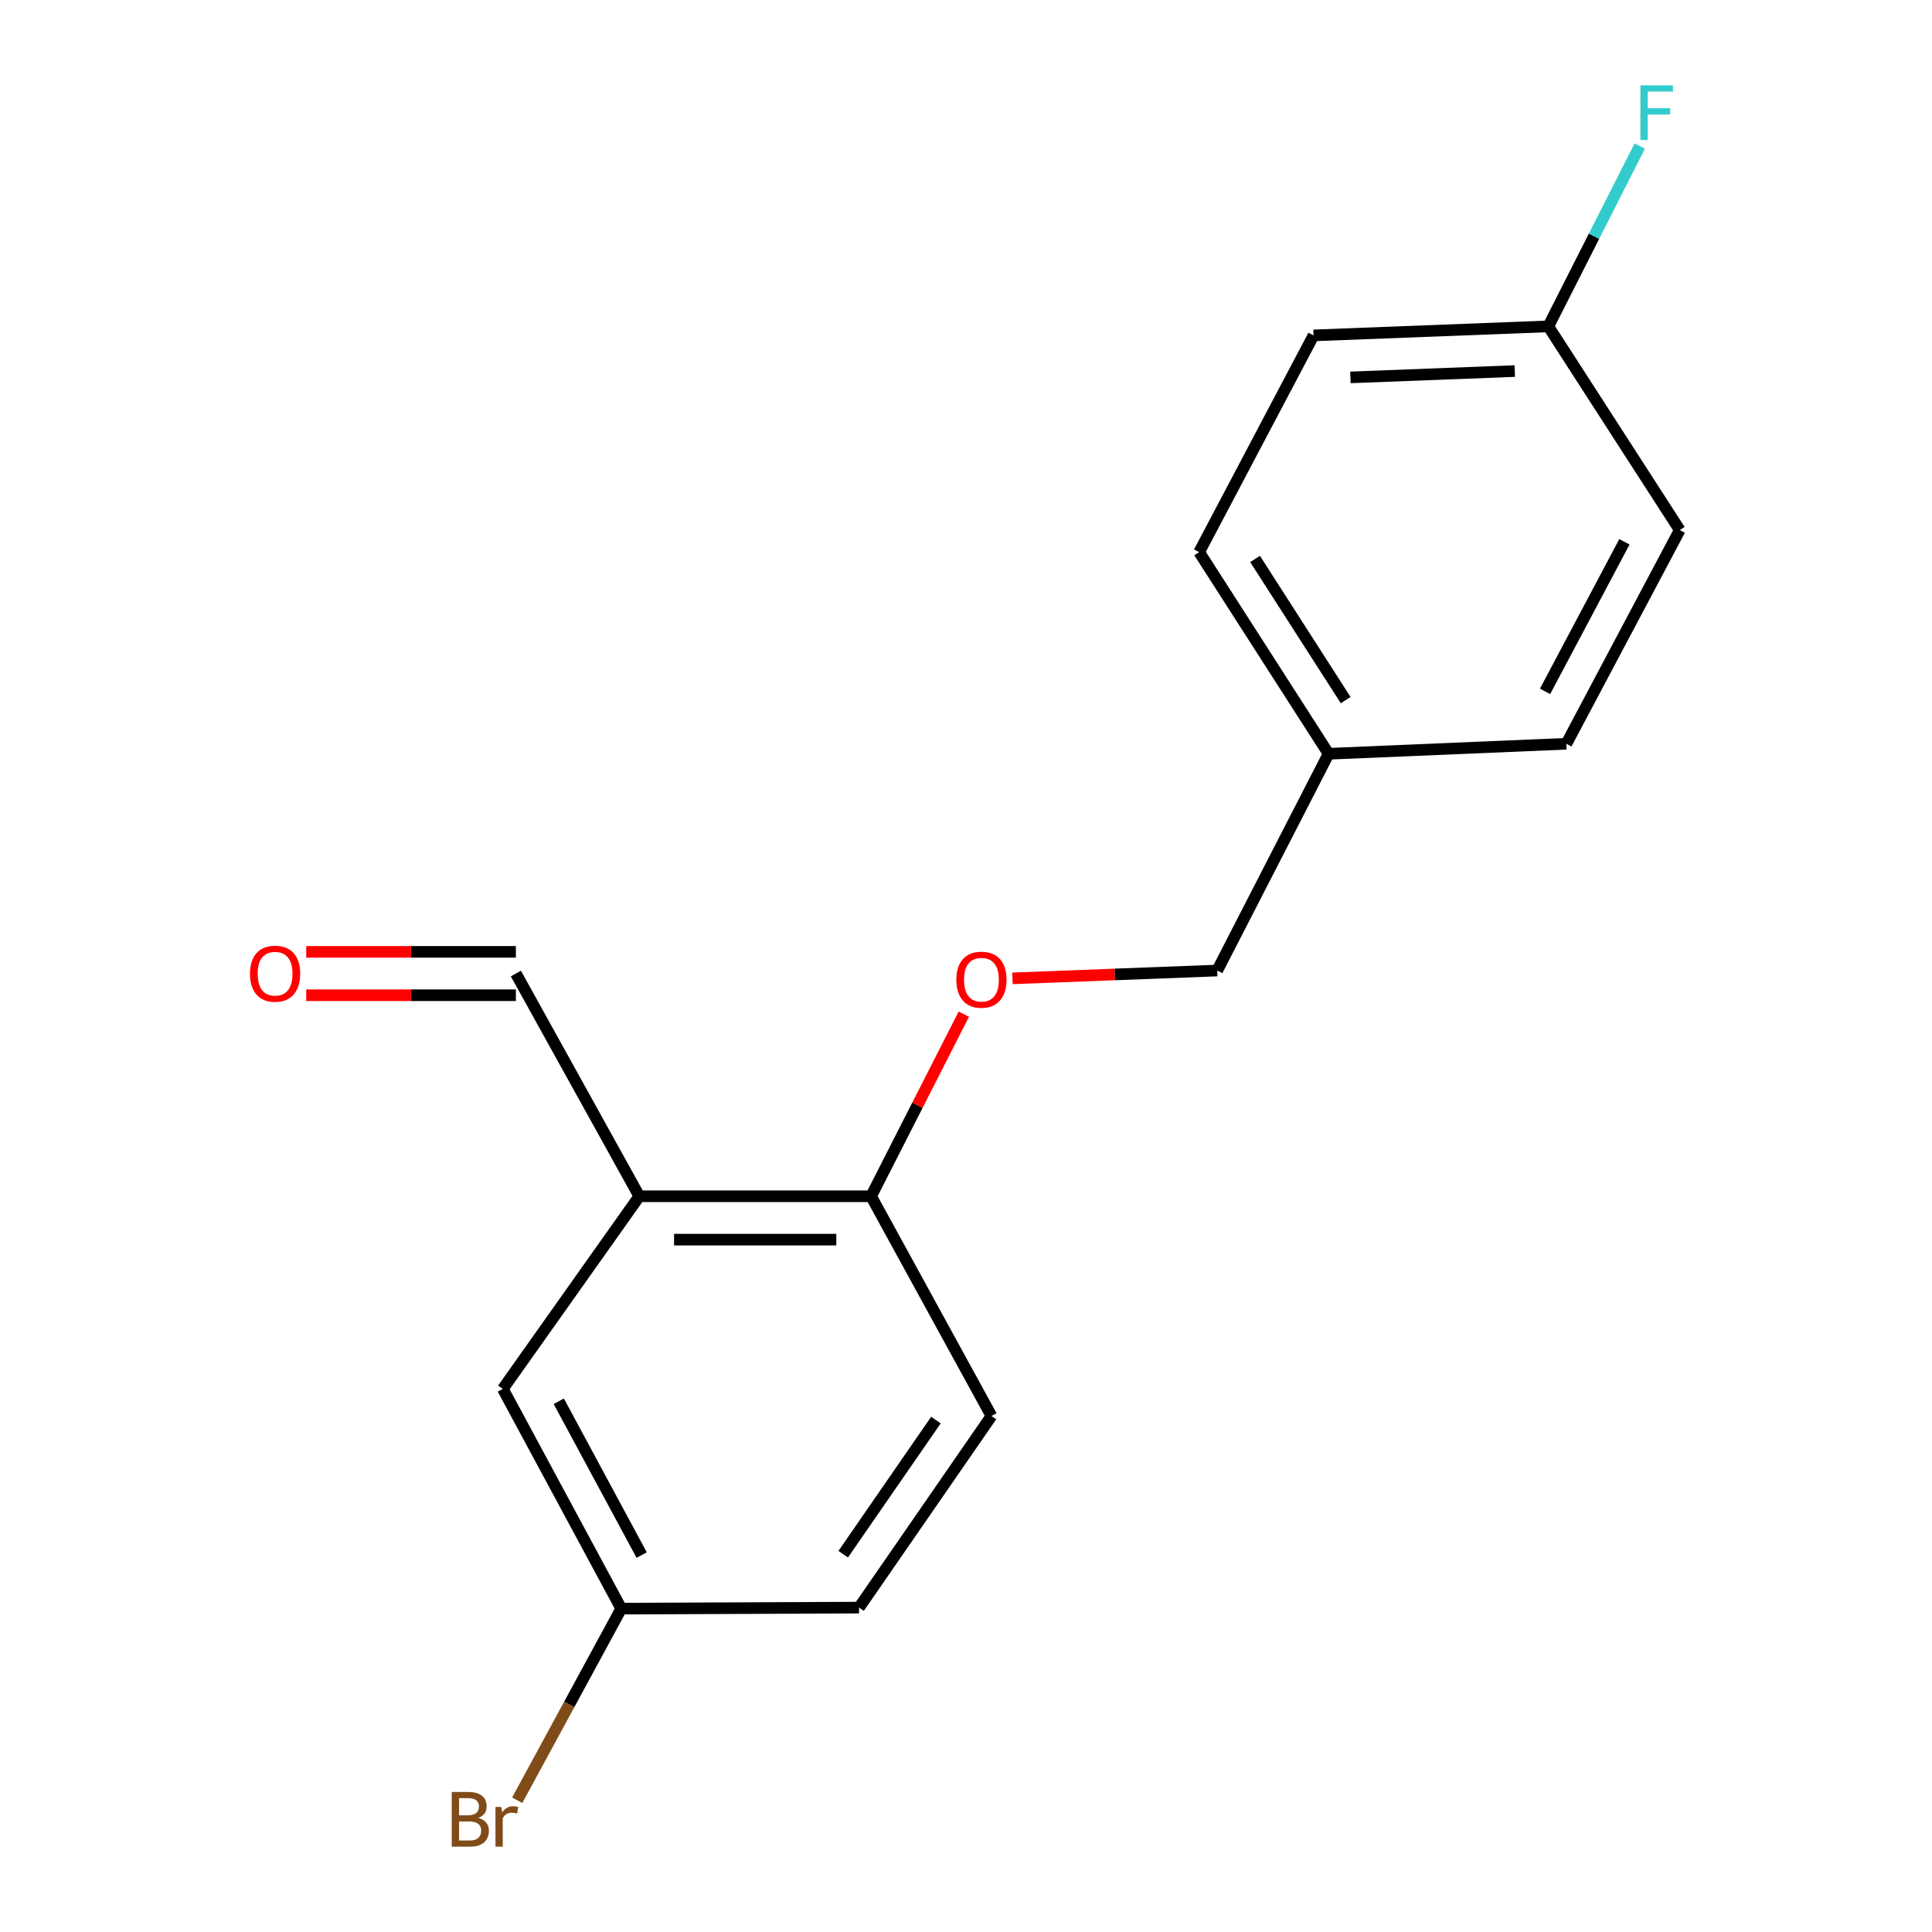 <?xml version='1.0' encoding='iso-8859-1'?>
<svg version='1.1' baseProfile='full'
              xmlns='http://www.w3.org/2000/svg'
                      xmlns:rdkit='http://www.rdkit.org/xml'
                      xmlns:xlink='http://www.w3.org/1999/xlink'
                  xml:space='preserve'
width='1000px' height='1000px' viewBox='0 0 1000 1000'>
<!-- END OF HEADER -->
<rect style='opacity:1.0;fill:#FFFFFF;stroke:none' width='1000' height='1000' x='0' y='0'> </rect>
<path class='bond-0' d='M 330.901,619.183 L 450.87,619.183' style='fill:none;fill-rule:evenodd;stroke:#000000;stroke-width:6px;stroke-linecap:butt;stroke-linejoin:miter;stroke-opacity:1' />
<path class='bond-0' d='M 348.896,641.633 L 432.874,641.633' style='fill:none;fill-rule:evenodd;stroke:#000000;stroke-width:6px;stroke-linecap:butt;stroke-linejoin:miter;stroke-opacity:1' />
<path class='bond-1' d='M 330.901,619.183 L 260.272,718.885' style='fill:none;fill-rule:evenodd;stroke:#000000;stroke-width:6px;stroke-linecap:butt;stroke-linejoin:miter;stroke-opacity:1' />
<path class='bond-3' d='M 330.901,619.183 L 267.019,503.904' style='fill:none;fill-rule:evenodd;stroke:#000000;stroke-width:6px;stroke-linecap:butt;stroke-linejoin:miter;stroke-opacity:1' />
<path class='bond-2' d='M 450.87,619.183 L 474.871,572.05' style='fill:none;fill-rule:evenodd;stroke:#000000;stroke-width:6px;stroke-linecap:butt;stroke-linejoin:miter;stroke-opacity:1' />
<path class='bond-2' d='M 474.871,572.05 L 498.873,524.916' style='fill:none;fill-rule:evenodd;stroke:#FF0000;stroke-width:6px;stroke-linecap:butt;stroke-linejoin:miter;stroke-opacity:1' />
<path class='bond-4' d='M 450.87,619.183 L 513.18,732.916' style='fill:none;fill-rule:evenodd;stroke:#000000;stroke-width:6px;stroke-linecap:butt;stroke-linejoin:miter;stroke-opacity:1' />
<path class='bond-6' d='M 260.272,718.885 L 321.559,832.617' style='fill:none;fill-rule:evenodd;stroke:#000000;stroke-width:6px;stroke-linecap:butt;stroke-linejoin:miter;stroke-opacity:1' />
<path class='bond-6' d='M 289.228,725.295 L 332.129,804.908' style='fill:none;fill-rule:evenodd;stroke:#000000;stroke-width:6px;stroke-linecap:butt;stroke-linejoin:miter;stroke-opacity:1' />
<path class='bond-7' d='M 524.045,506.396 L 577.038,504.37' style='fill:none;fill-rule:evenodd;stroke:#FF0000;stroke-width:6px;stroke-linecap:butt;stroke-linejoin:miter;stroke-opacity:1' />
<path class='bond-7' d='M 577.038,504.37 L 630.031,502.345' style='fill:none;fill-rule:evenodd;stroke:#000000;stroke-width:6px;stroke-linecap:butt;stroke-linejoin:miter;stroke-opacity:1' />
<path class='bond-5' d='M 267.019,492.679 L 212.76,492.679' style='fill:none;fill-rule:evenodd;stroke:#000000;stroke-width:6px;stroke-linecap:butt;stroke-linejoin:miter;stroke-opacity:1' />
<path class='bond-5' d='M 212.76,492.679 L 158.502,492.679' style='fill:none;fill-rule:evenodd;stroke:#FF0000;stroke-width:6px;stroke-linecap:butt;stroke-linejoin:miter;stroke-opacity:1' />
<path class='bond-5' d='M 267.019,515.129 L 212.76,515.129' style='fill:none;fill-rule:evenodd;stroke:#000000;stroke-width:6px;stroke-linecap:butt;stroke-linejoin:miter;stroke-opacity:1' />
<path class='bond-5' d='M 212.76,515.129 L 158.502,515.129' style='fill:none;fill-rule:evenodd;stroke:#FF0000;stroke-width:6px;stroke-linecap:butt;stroke-linejoin:miter;stroke-opacity:1' />
<path class='bond-17' d='M 513.18,732.916 L 444.634,832.094' style='fill:none;fill-rule:evenodd;stroke:#000000;stroke-width:6px;stroke-linecap:butt;stroke-linejoin:miter;stroke-opacity:1' />
<path class='bond-17' d='M 484.43,735.028 L 436.448,804.453' style='fill:none;fill-rule:evenodd;stroke:#000000;stroke-width:6px;stroke-linecap:butt;stroke-linejoin:miter;stroke-opacity:1' />
<path class='bond-10' d='M 321.559,832.617 L 444.634,832.094' style='fill:none;fill-rule:evenodd;stroke:#000000;stroke-width:6px;stroke-linecap:butt;stroke-linejoin:miter;stroke-opacity:1' />
<path class='bond-11' d='M 321.559,832.617 L 294.634,882.214' style='fill:none;fill-rule:evenodd;stroke:#000000;stroke-width:6px;stroke-linecap:butt;stroke-linejoin:miter;stroke-opacity:1' />
<path class='bond-11' d='M 294.634,882.214 L 267.709,931.811' style='fill:none;fill-rule:evenodd;stroke:#7F4C19;stroke-width:6px;stroke-linecap:butt;stroke-linejoin:miter;stroke-opacity:1' />
<path class='bond-9' d='M 630.031,502.345 L 687.677,390.159' style='fill:none;fill-rule:evenodd;stroke:#000000;stroke-width:6px;stroke-linecap:butt;stroke-linejoin:miter;stroke-opacity:1' />
<path class='bond-8' d='M 801.409,168.929 L 679.882,173.606' style='fill:none;fill-rule:evenodd;stroke:#000000;stroke-width:6px;stroke-linecap:butt;stroke-linejoin:miter;stroke-opacity:1' />
<path class='bond-8' d='M 784.044,192.064 L 698.974,195.338' style='fill:none;fill-rule:evenodd;stroke:#000000;stroke-width:6px;stroke-linecap:butt;stroke-linejoin:miter;stroke-opacity:1' />
<path class='bond-12' d='M 801.409,168.929 L 825.071,122.258' style='fill:none;fill-rule:evenodd;stroke:#000000;stroke-width:6px;stroke-linecap:butt;stroke-linejoin:miter;stroke-opacity:1' />
<path class='bond-12' d='M 825.071,122.258 L 848.733,75.587' style='fill:none;fill-rule:evenodd;stroke:#33CCCC;stroke-width:6px;stroke-linecap:butt;stroke-linejoin:miter;stroke-opacity:1' />
<path class='bond-18' d='M 801.409,168.929 L 869.432,274.356' style='fill:none;fill-rule:evenodd;stroke:#000000;stroke-width:6px;stroke-linecap:butt;stroke-linejoin:miter;stroke-opacity:1' />
<path class='bond-15' d='M 687.677,390.159 L 810.751,384.97' style='fill:none;fill-rule:evenodd;stroke:#000000;stroke-width:6px;stroke-linecap:butt;stroke-linejoin:miter;stroke-opacity:1' />
<path class='bond-16' d='M 687.677,390.159 L 620.677,285.78' style='fill:none;fill-rule:evenodd;stroke:#000000;stroke-width:6px;stroke-linecap:butt;stroke-linejoin:miter;stroke-opacity:1' />
<path class='bond-16' d='M 696.519,362.375 L 649.619,289.31' style='fill:none;fill-rule:evenodd;stroke:#000000;stroke-width:6px;stroke-linecap:butt;stroke-linejoin:miter;stroke-opacity:1' />
<path class='bond-13' d='M 869.432,274.356 L 810.751,384.97' style='fill:none;fill-rule:evenodd;stroke:#000000;stroke-width:6px;stroke-linecap:butt;stroke-linejoin:miter;stroke-opacity:1' />
<path class='bond-13' d='M 840.798,280.427 L 799.721,357.857' style='fill:none;fill-rule:evenodd;stroke:#000000;stroke-width:6px;stroke-linecap:butt;stroke-linejoin:miter;stroke-opacity:1' />
<path class='bond-14' d='M 679.882,173.606 L 620.677,285.78' style='fill:none;fill-rule:evenodd;stroke:#000000;stroke-width:6px;stroke-linecap:butt;stroke-linejoin:miter;stroke-opacity:1' />
<path  class='atom-3' d='M 494.992 507.089
Q 494.992 500.289, 498.352 496.489
Q 501.712 492.689, 507.992 492.689
Q 514.272 492.689, 517.632 496.489
Q 520.992 500.289, 520.992 507.089
Q 520.992 513.969, 517.592 517.889
Q 514.192 521.769, 507.992 521.769
Q 501.752 521.769, 498.352 517.889
Q 494.992 514.009, 494.992 507.089
M 507.992 518.569
Q 512.312 518.569, 514.632 515.689
Q 516.992 512.769, 516.992 507.089
Q 516.992 501.529, 514.632 498.729
Q 512.312 495.889, 507.992 495.889
Q 503.672 495.889, 501.312 498.689
Q 498.992 501.489, 498.992 507.089
Q 498.992 512.809, 501.312 515.689
Q 503.672 518.569, 507.992 518.569
' fill='#FF0000'/>
<path  class='atom-6' d='M 129.386 503.984
Q 129.386 497.184, 132.746 493.384
Q 136.106 489.584, 142.386 489.584
Q 148.666 489.584, 152.026 493.384
Q 155.386 497.184, 155.386 503.984
Q 155.386 510.864, 151.986 514.784
Q 148.586 518.664, 142.386 518.664
Q 136.146 518.664, 132.746 514.784
Q 129.386 510.904, 129.386 503.984
M 142.386 515.464
Q 146.706 515.464, 149.026 512.584
Q 151.386 509.664, 151.386 503.984
Q 151.386 498.424, 149.026 495.624
Q 146.706 492.784, 142.386 492.784
Q 138.066 492.784, 135.706 495.584
Q 133.386 498.384, 133.386 503.984
Q 133.386 509.704, 135.706 512.584
Q 138.066 515.464, 142.386 515.464
' fill='#FF0000'/>
<path  class='atom-12' d='M 247.575 940.953
Q 250.295 941.713, 251.655 943.393
Q 253.055 945.033, 253.055 947.473
Q 253.055 951.393, 250.535 953.633
Q 248.055 955.833, 243.335 955.833
L 233.815 955.833
L 233.815 927.513
L 242.175 927.513
Q 247.015 927.513, 249.455 929.473
Q 251.895 931.433, 251.895 935.033
Q 251.895 939.313, 247.575 940.953
M 237.615 930.713
L 237.615 939.593
L 242.175 939.593
Q 244.975 939.593, 246.415 938.473
Q 247.895 937.313, 247.895 935.033
Q 247.895 930.713, 242.175 930.713
L 237.615 930.713
M 243.335 952.633
Q 246.095 952.633, 247.575 951.313
Q 249.055 949.993, 249.055 947.473
Q 249.055 945.153, 247.415 943.993
Q 245.815 942.793, 242.735 942.793
L 237.615 942.793
L 237.615 952.633
L 243.335 952.633
' fill='#7F4C19'/>
<path  class='atom-12' d='M 259.495 935.273
L 259.935 938.113
Q 262.095 934.913, 265.615 934.913
Q 266.735 934.913, 268.255 935.313
L 267.655 938.673
Q 265.935 938.273, 264.975 938.273
Q 263.295 938.273, 262.175 938.953
Q 261.095 939.593, 260.215 941.153
L 260.215 955.833
L 256.455 955.833
L 256.455 935.273
L 259.495 935.273
' fill='#7F4C19'/>
<path  class='atom-13' d='M 849.064 44.167
L 865.904 44.167
L 865.904 47.407
L 852.864 47.407
L 852.864 56.007
L 864.464 56.007
L 864.464 59.287
L 852.864 59.287
L 852.864 72.487
L 849.064 72.487
L 849.064 44.167
' fill='#33CCCC'/>
</svg>
